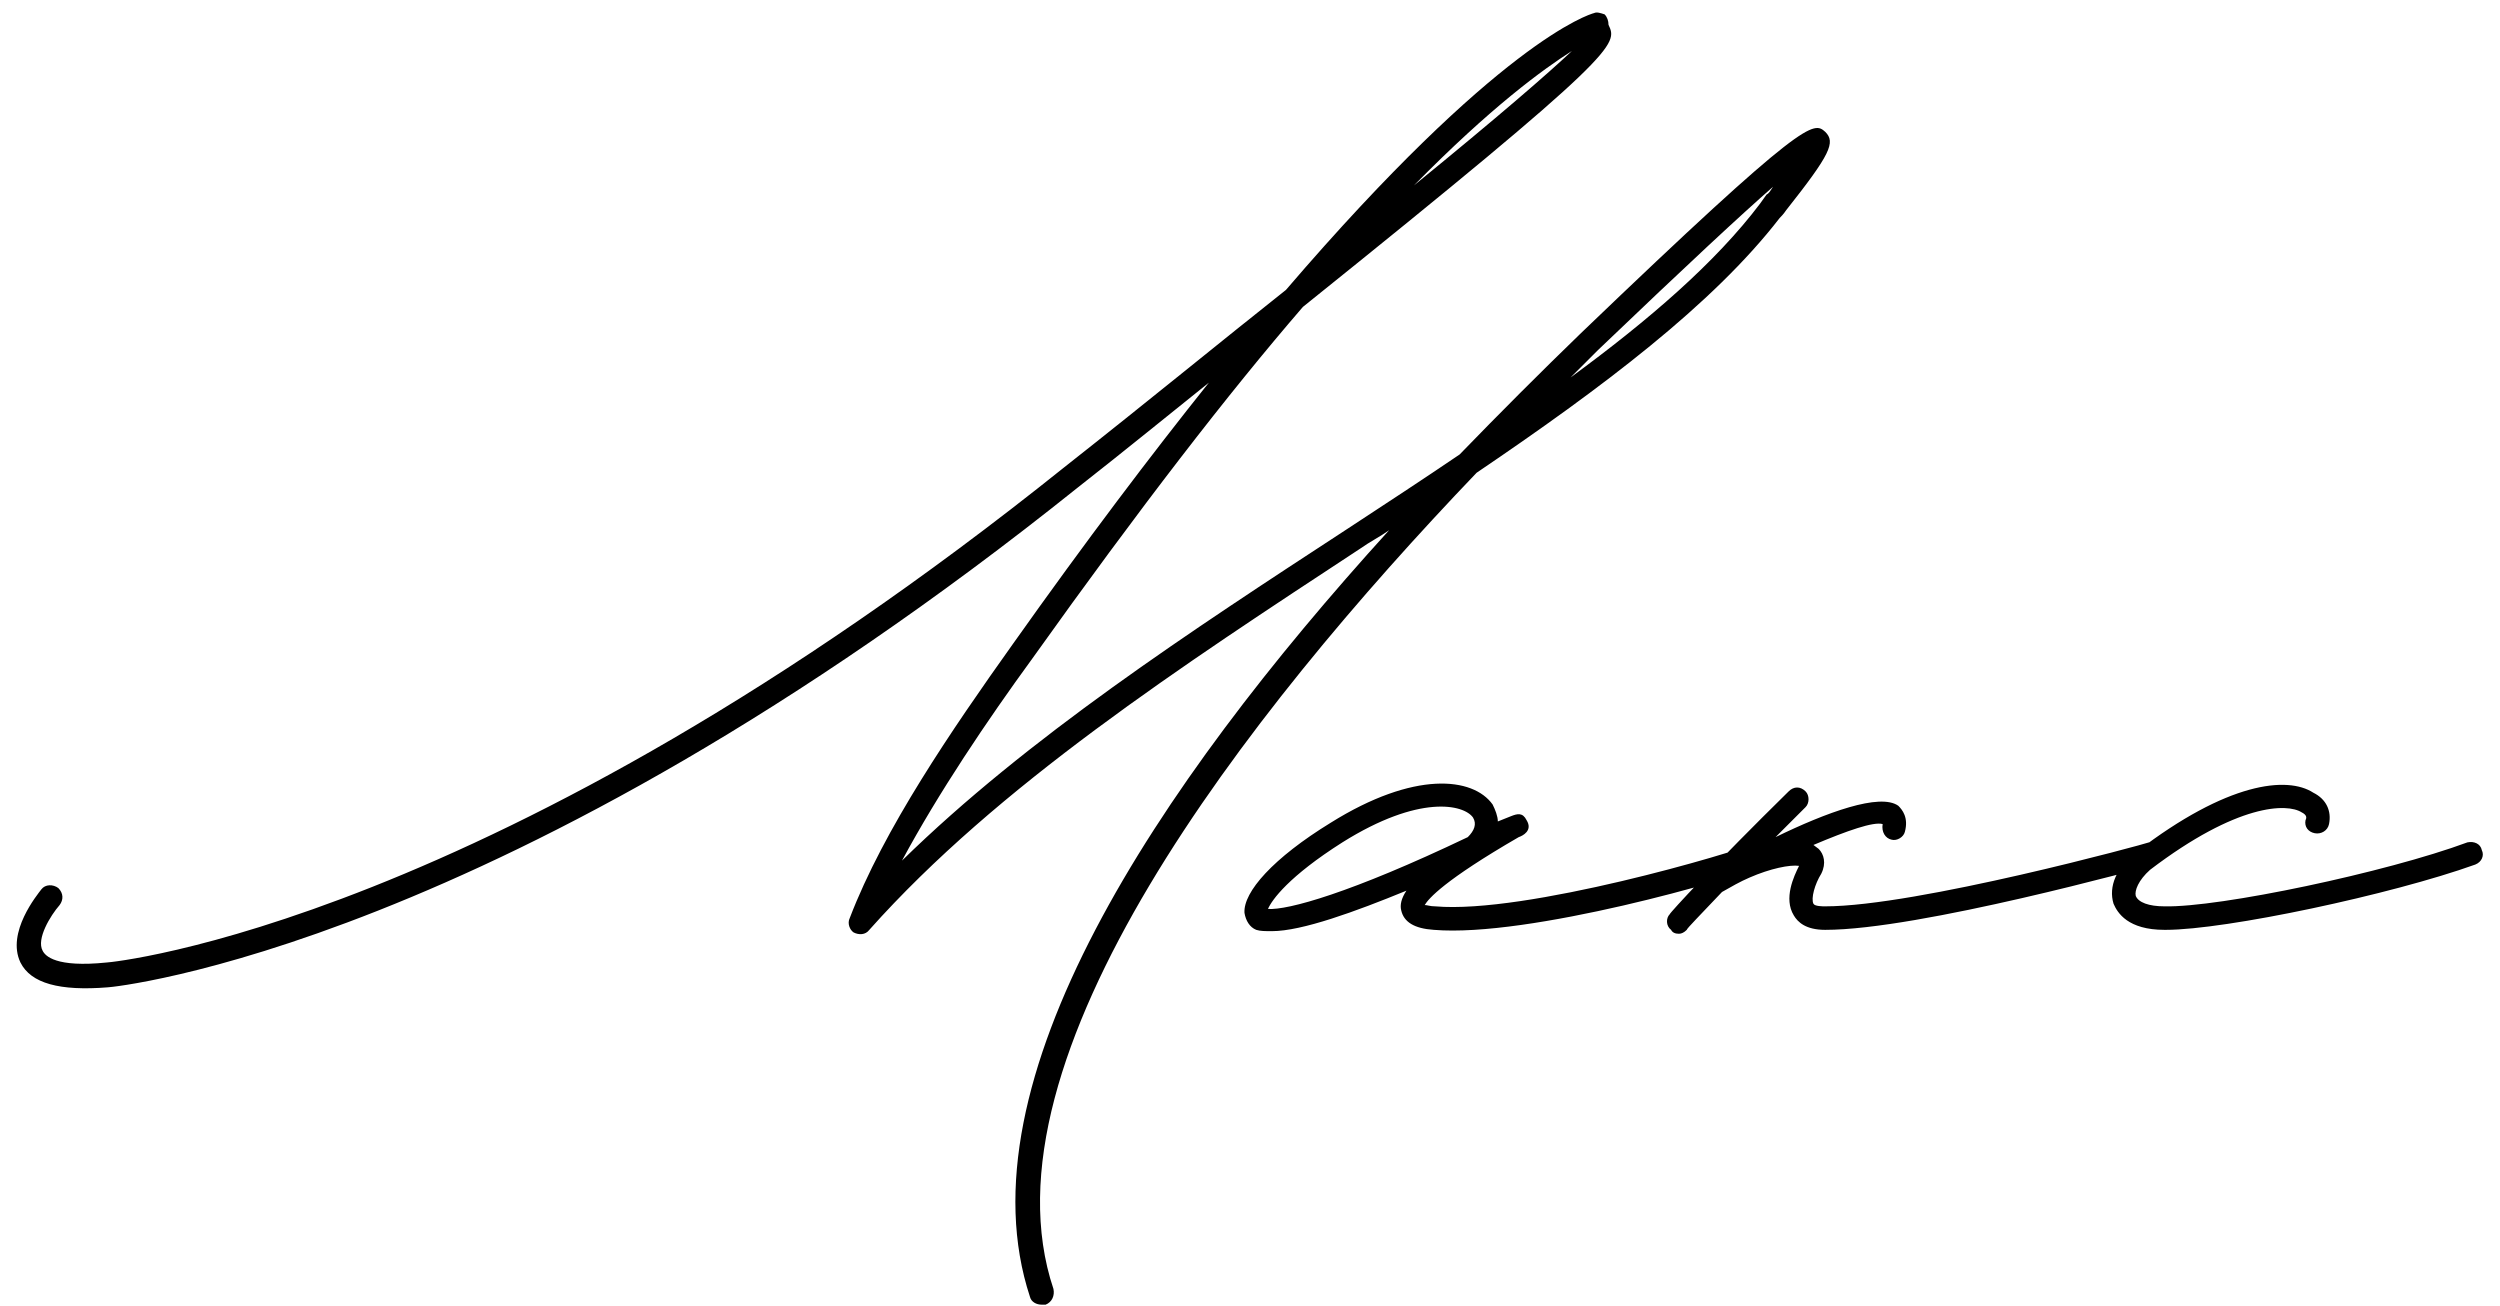 <?xml version="1.0" encoding="UTF-8"?> <svg xmlns="http://www.w3.org/2000/svg" width="134" height="70" viewBox="0 0 134 70" fill="none"><path d="M55.836 69.93C55.556 69.93 55.276 69.79 55.206 69.51C51.426 58.03 61.926 42.21 74.456 28.42C73.966 28.77 73.406 29.05 72.916 29.4C63.326 35.7 53.456 42.14 46.596 49.84C46.386 50.12 46.036 50.12 45.756 49.98C45.546 49.84 45.406 49.49 45.546 49.21C47.366 44.45 51.006 39.13 54.296 34.51C58.216 28.98 61.716 24.36 64.796 20.51C62.696 22.19 60.386 24.08 57.796 26.11C26.856 50.89 5.996 52.92 5.786 52.92C3.196 53.13 1.656 52.71 1.096 51.59C0.326 49.98 2.006 47.95 2.216 47.67C2.426 47.39 2.846 47.39 3.126 47.6C3.406 47.88 3.406 48.23 3.196 48.51C2.706 49.07 1.936 50.33 2.286 50.96C2.426 51.24 2.986 51.87 5.716 51.59C5.926 51.59 26.366 49.63 57.026 25.06C61.646 21.42 65.566 18.2 68.926 15.54C80.336 2.24 85.166 0.77 85.446 0.7C85.586 0.63 85.796 0.7 86.006 0.77C86.146 0.91 86.216 1.12 86.216 1.33C86.706 2.38 86.916 2.73 69.836 16.45C65.846 21.07 61.086 27.23 55.346 35.28C52.896 38.64 50.306 42.49 48.346 46.13C55.066 39.55 63.746 33.88 72.216 28.35C74.246 27.02 76.276 25.69 78.236 24.36C80.406 22.12 82.576 19.95 84.746 17.85C96.856 6.23 97.206 6.51 97.836 7.07C98.396 7.63 98.116 8.26 95.736 11.27C95.596 11.48 95.456 11.62 95.386 11.69C91.816 16.31 85.866 20.79 79.146 25.34C66.756 38.29 52.336 56.77 56.466 69.09C56.536 69.44 56.396 69.79 56.046 69.93H55.836ZM75.786 9.94C80.336 6.23 82.996 3.92 84.256 2.73C82.716 3.71 79.916 5.74 75.786 9.94ZM84.186 20.23C88.386 17.15 91.956 14.07 94.336 10.92L94.686 10.43C94.826 10.36 94.896 10.22 95.036 10.01C93.356 11.48 90.486 14.14 85.656 18.76L84.186 20.23ZM68.174 49.91C67.824 49.91 67.544 49.91 67.334 49.84C66.984 49.7 66.774 49.35 66.704 48.93C66.634 47.81 68.244 45.99 71.324 44.1C75.804 41.3 78.954 41.65 80.004 43.12C80.144 43.4 80.284 43.75 80.284 44.03L80.984 43.75C81.334 43.61 81.614 43.54 81.824 43.96C82.174 44.52 81.614 44.8 81.404 44.87C77.414 47.18 76.574 48.16 76.364 48.51C76.504 48.51 76.644 48.58 76.924 48.58C81.754 49 92.954 45.71 94.214 45.15C94.564 45.08 94.914 45.22 94.984 45.57C95.054 45.92 94.914 46.2 94.634 46.34C92.954 47.11 81.894 50.26 76.854 49.84C75.804 49.77 75.244 49.42 75.104 48.79C75.034 48.51 75.104 48.16 75.384 47.74C72.654 48.86 69.784 49.91 68.174 49.91ZM67.964 48.72C69.014 48.79 72.374 47.88 78.674 44.87C79.024 44.52 79.164 44.17 78.954 43.82C78.464 43.12 76.084 42.56 71.954 45.15C69.084 46.97 68.174 48.23 67.964 48.72ZM115.96 45.57C116.03 45.92 115.82 46.27 115.54 46.34C114.98 46.48 102.87 49.84 97.83 49.84C96.78 49.84 96.36 49.42 96.15 49.07C95.59 48.16 96.15 46.97 96.43 46.41C95.94 46.34 94.89 46.55 93.77 47.04C93.28 47.25 92.79 47.53 92.3 47.81C91.11 49.07 90.41 49.77 90.41 49.84C90.27 49.98 90.13 50.05 89.99 50.05C89.78 50.05 89.64 49.98 89.57 49.84C89.29 49.63 89.29 49.21 89.5 49C89.5 48.93 91.95 46.27 95.87 42.42C96.15 42.14 96.5 42.14 96.78 42.42C96.99 42.63 96.99 43.05 96.78 43.26L95.17 44.87C97.9 43.54 100.77 42.49 101.75 43.19C101.96 43.4 102.31 43.82 102.1 44.59C102.03 44.87 101.68 45.08 101.4 45.01C101.05 44.94 100.84 44.59 100.91 44.17C100.42 44.03 99.02 44.52 97.2 45.29L97.48 45.5C97.76 45.78 97.9 46.27 97.62 46.83C97.27 47.39 97.06 48.16 97.2 48.44C97.27 48.58 97.69 48.58 97.83 48.58C102.73 48.58 115.05 45.22 115.19 45.15C115.54 45.08 115.89 45.29 115.96 45.57ZM116.016 49.84C114.056 49.84 113.496 48.93 113.286 48.44C113.006 47.53 113.426 46.48 114.546 45.64C119.376 41.93 122.596 41.58 123.996 42.49C124.696 42.84 124.976 43.47 124.836 44.17C124.766 44.52 124.416 44.73 124.066 44.66C123.716 44.59 123.506 44.31 123.576 43.96C123.646 43.82 123.646 43.68 123.366 43.54C122.596 43.05 119.936 43.05 115.246 46.62C114.616 47.18 114.406 47.74 114.476 48.02C114.616 48.37 115.176 48.58 116.016 48.58C118.956 48.65 127.916 46.76 132.256 45.15C132.606 45.08 132.956 45.22 133.026 45.57C133.166 45.85 133.026 46.2 132.676 46.34C128.196 47.95 119.306 49.84 116.086 49.84H116.016Z" fill="black"></path></svg> 